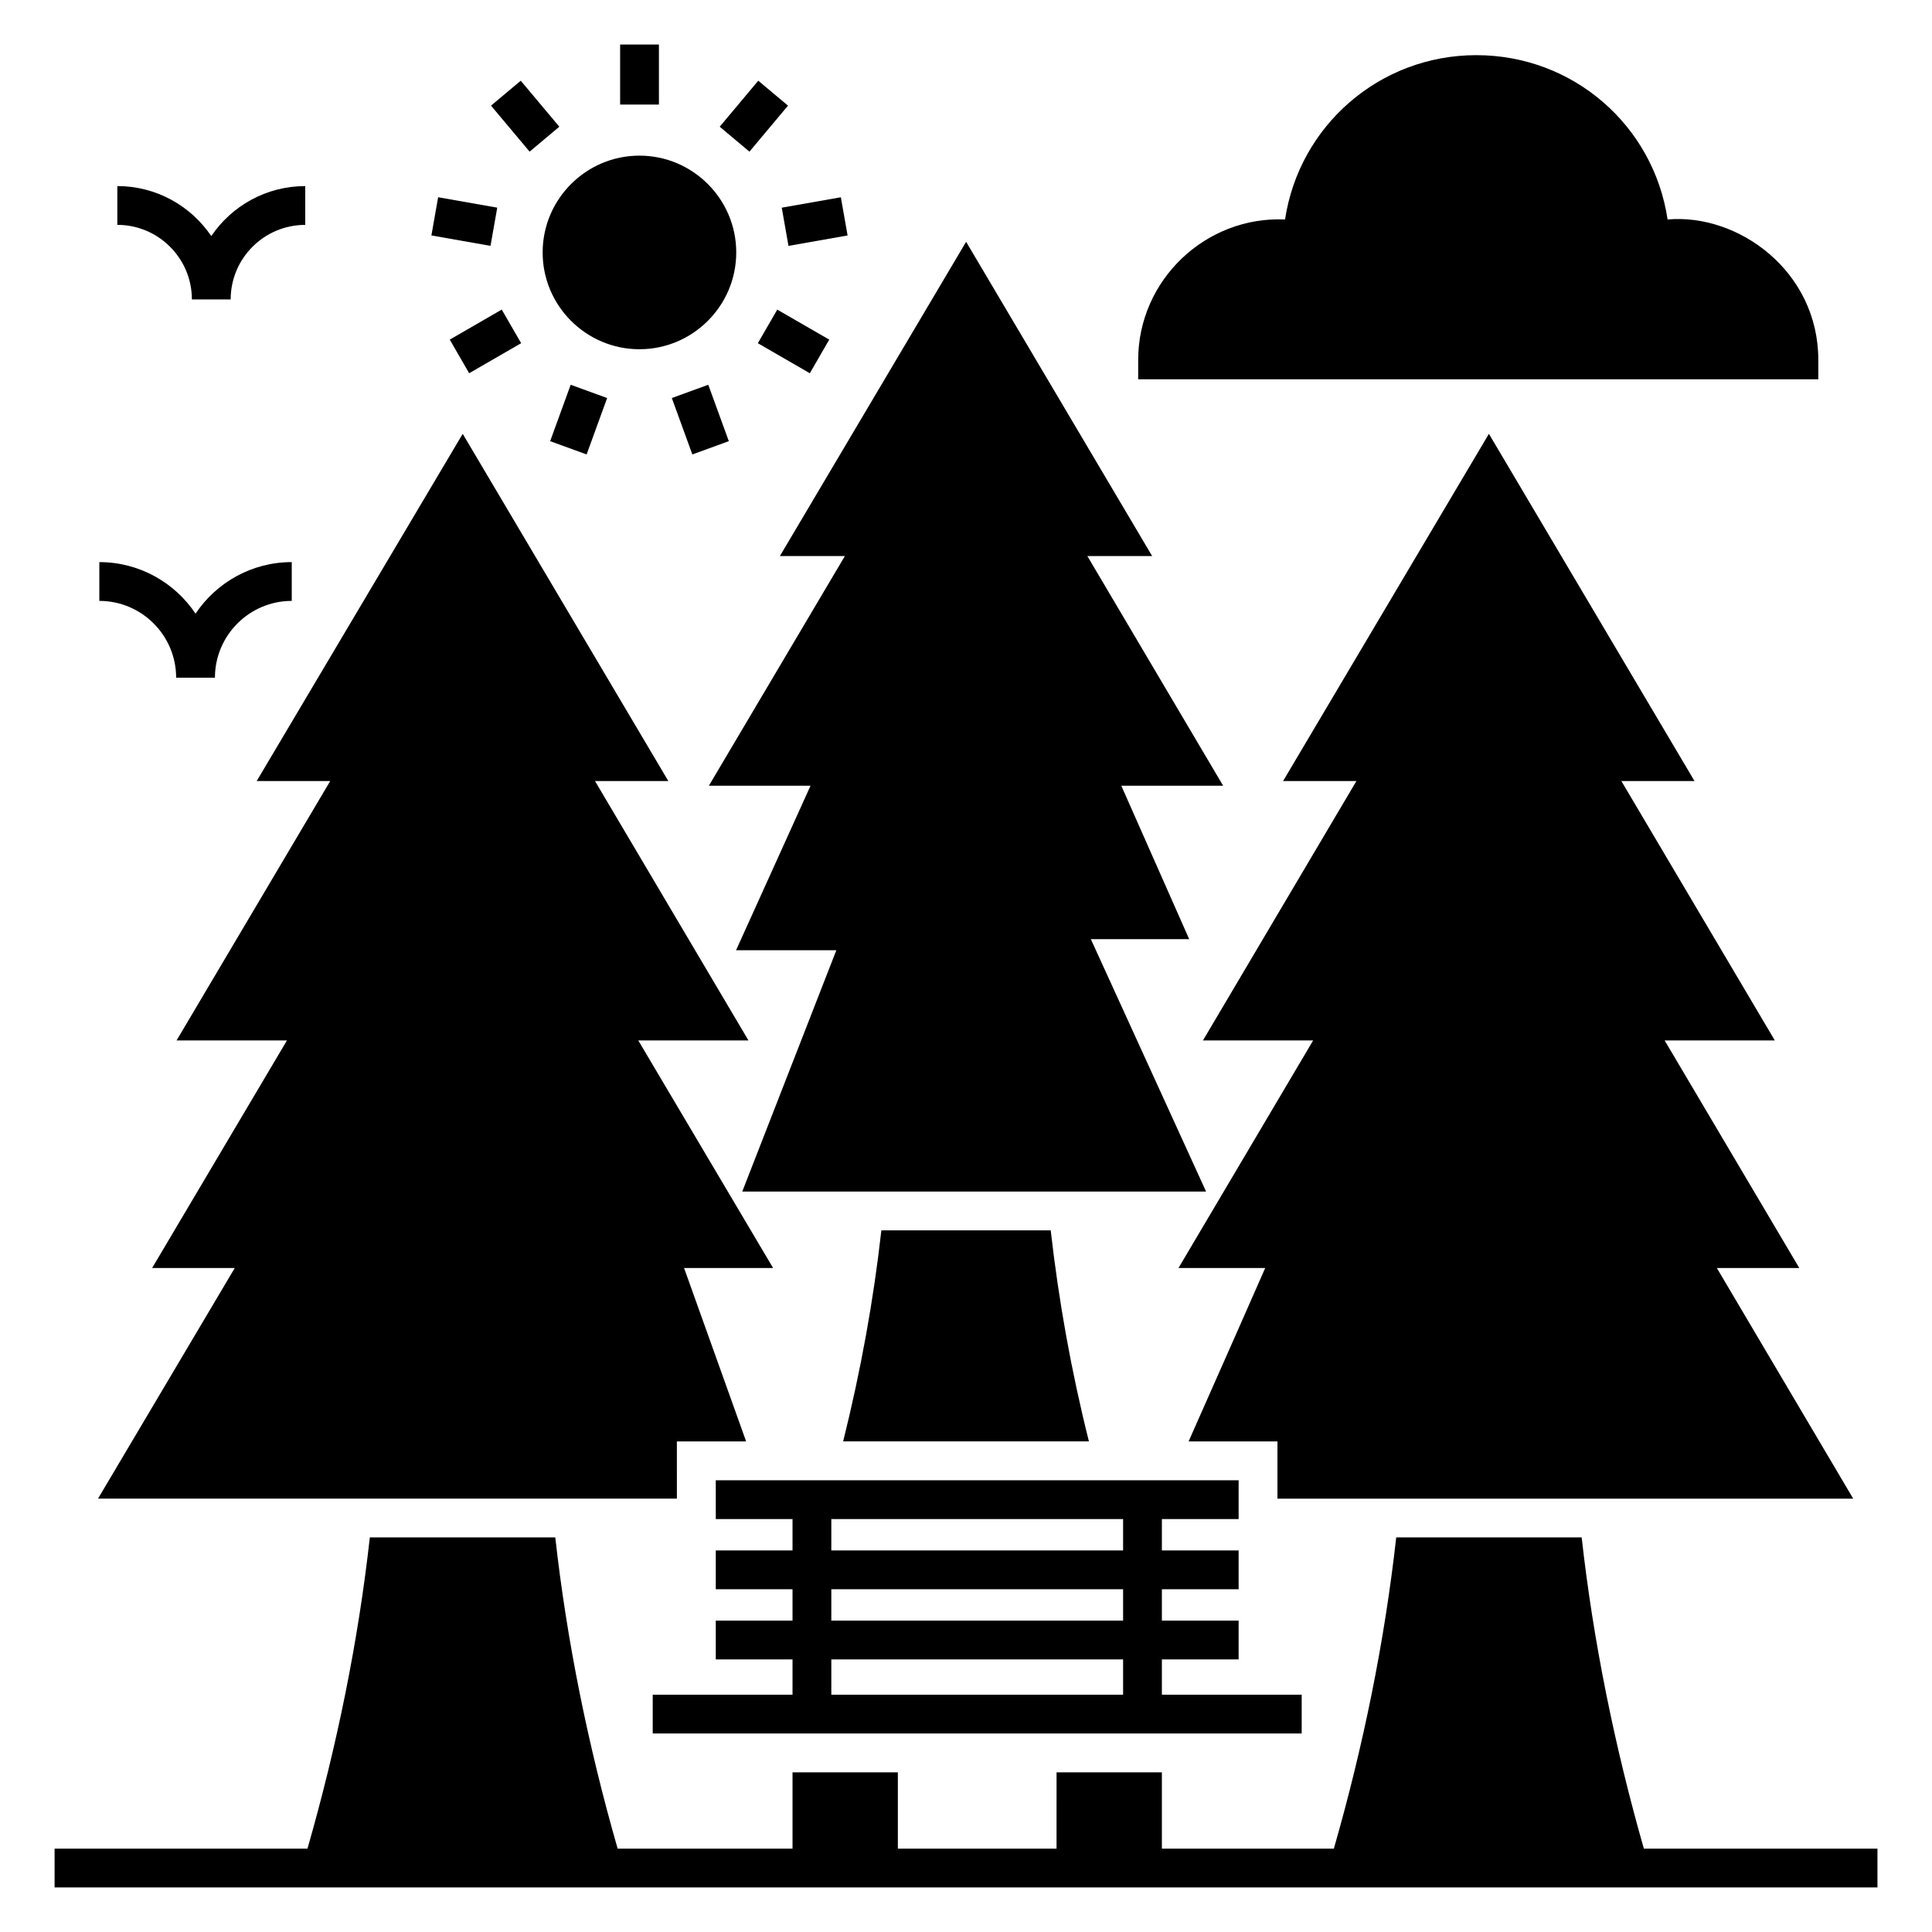 <?xml version="1.0" encoding="UTF-8"?>
<!-- Uploaded to: SVG Repo, www.svgrepo.com, Generator: SVG Repo Mixer Tools -->
<svg fill="#000000" width="800px" height="800px" version="1.1" viewBox="144 144 512 512" xmlns="http://www.w3.org/2000/svg">
 <g>
  <path d="m377.57 470.05c-2.055 18.406-5.449 37.168-10.129 55.934h65.137c-4.68-18.609-8.02-37.324-10.129-55.934z"/>
  <path d="m367.9 291.36-36.039 60.867h26.938l-19.738 43.598h26.578l-24.934 63.953h122.92l-30.535-66.887h26.062l-17.992-40.664h26.988l-35.984-60.867h17.168l-49.301-83.281-49.352 83.281z"/>
  <path d="m598.98 480.03h21.848l-35.68-60.305h29.199l-40.664-68.734h19.383l-54.492-92.023-54.547 92.023h19.434l-40.664 68.734h29.199l-35.68 60.305h22.98c-3.086 7.043-9.047 20.562-20.305 45.961h23.547v15.164h152.58z"/>
  <path d="m323.38 525.99h18.352l-16.449-45.961h23.594l-35.727-60.305h29.199l-40.664-68.734h19.434l-54.496-92.02-54.598 92.02h19.484l-40.715 68.734h29.254l-35.73 60.305h21.898l-36.242 61.125h153.41z"/>
  <path d="m579.64 633.91c-7.816-27.391-13.43-55.117-16.48-82.477h-49.148c-3.051 27.359-8.664 55.086-16.527 82.477h-45.574v-20.219h-27.914l-0.004 20.219h-42.051v-20.219h-27.914v20.219h-46.344c-7.863-27.391-13.477-55.117-16.527-82.477h-49.148c-3.051 27.359-8.664 55.086-16.527 82.477h-67.016v10.281h483.08v-10.281z"/>
  <path d="m316.98 593.11v10.281h171.98v-10.281h-37.047v-9.344h20.336v-10.281h-20.336v-8.316h20.336v-10.281h-20.336v-8.316h20.336v-10.281l-138.56-0.004v10.281h20.336v8.316h-20.336v10.281h20.336v8.316h-20.336v10.281h20.336v9.344zm47.328-46.543h77.324v8.316h-77.324zm0 18.598h77.324v8.316h-77.324zm0 18.598h77.324v9.344h-77.324z"/>
  <path d="m313.46 236.55c14.137 0 25.652-11.516 25.652-25.652 0-14.137-11.516-25.652-25.652-25.652-14.137 0-25.652 11.516-25.652 25.652-0.004 14.137 11.512 25.652 25.652 25.652z"/>
  <path d="m308.34 155.8h10.281v15.91h-10.281z"/>
  <path d="m282 165.39 10.227 12.188-7.875 6.609-10.227-12.188z"/>
  <path d="m260.11 196.27 15.664 2.762-1.785 10.125-15.664-2.762z"/>
  <path d="m282.11 234.95-13.777 7.957-5.144-8.906 13.777-7.957z"/>
  <path d="m299.46 264.43-9.664-3.516 5.438-14.949 9.664 3.516z"/>
  <path d="m327.48 264.43-5.441-14.949 9.664-3.516 5.441 14.949z"/>
  <path d="m349.98 226.05 13.777 7.957-5.144 8.906-13.777-7.957z"/>
  <path d="m368.62 206.4-15.664 2.762-1.785-10.125 15.664-2.762z"/>
  <path d="m344.95 165.39 7.879 6.606-10.223 12.191-7.879-6.606z"/>
  <path d="m625.87 239.38c0-23.547-21.23-38.867-39.945-37.219-3.703-24.832-24.934-43.543-50.688-43.543-25.652 0-46.938 18.715-50.688 43.543-21.078-0.926-38.918 16.09-38.918 37.219v5.141h180.24z"/>
  <path d="m190.68 323.6h10.281c0-11.223 9.133-20.355 20.355-20.355v-10.281c-10.621 0-20 5.434-25.496 13.664-5.496-8.23-14.875-13.664-25.496-13.664v10.281c11.223 0 20.355 9.129 20.355 20.355z"/>
  <path d="m194.85 223.35h10.281c0-10.895 8.863-19.754 19.758-19.754v-10.281c-10.352 0-19.496 5.262-24.898 13.25-5.406-7.992-14.551-13.254-24.898-13.254v10.281c10.895 0.004 19.758 8.863 19.758 19.758z"/>
 </g>
</svg>